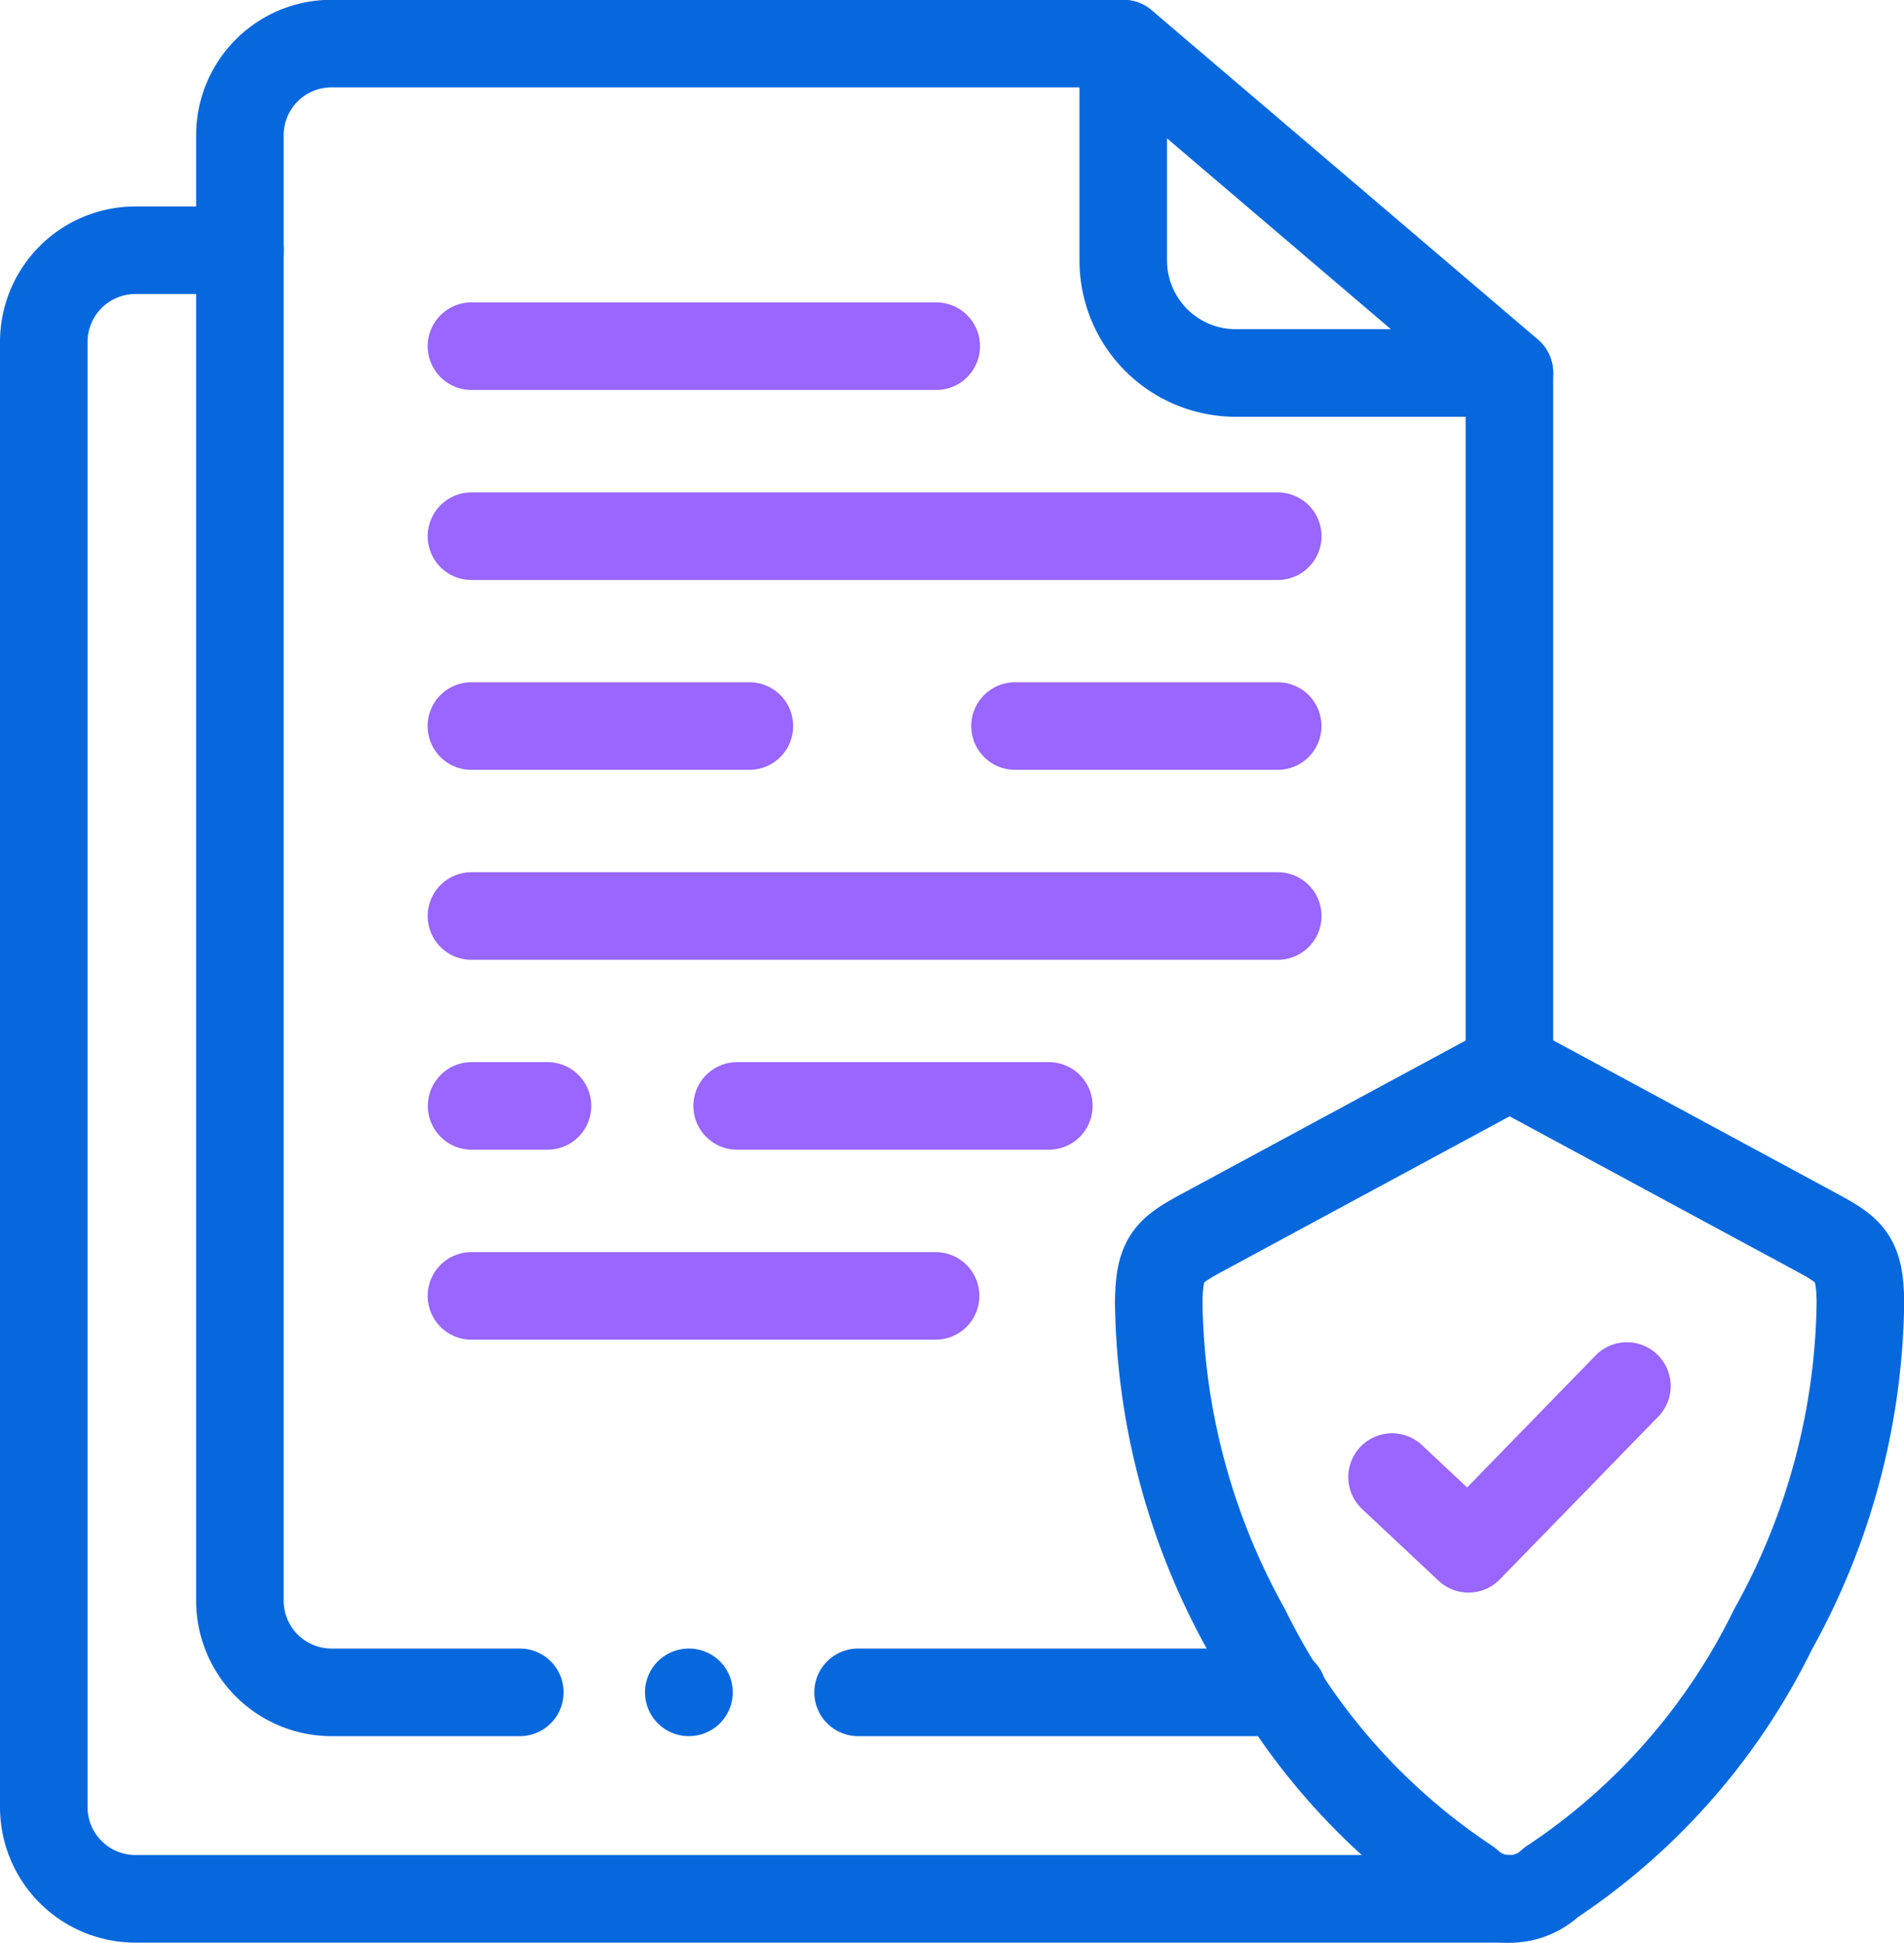 <svg xmlns="http://www.w3.org/2000/svg" width="32.62" height="33.266" viewBox="0 0 32.62 33.266">
  <g id="Group_373709" data-name="Group 373709" transform="translate(6042.583 -11914.077)">
    <path id="Path_385173" data-name="Path 385173" d="M45.109,114.664H21.565A1.571,1.571,0,0,1,20,113.1V88a1.571,1.571,0,0,1,1.566-1.567h1.794" transform="translate(-6061.833 11831.929)" fill="none" stroke="#0768dd" stroke-linecap="round" stroke-linejoin="round" stroke-width="1.5"/>
    <path id="Path_385174" data-name="Path 385174" d="M94.18,41.681H90.948a1.57,1.57,0,0,1-1.564-1.567v-25.1a1.57,1.57,0,0,1,1.564-1.567h13.571l6.615,5.637V30.964m-3.881,10.717H99.975" transform="translate(-6127.857 11901.376)" fill="none" stroke="#0768dd" stroke-linecap="round" stroke-linejoin="round" stroke-width="1.5"/>
    <path id="Path_385175" data-name="Path 385175" d="M408.546,19.088h-4.693a1.927,1.927,0,0,1-1.922-1.922V13.451" transform="translate(-6425.27 11901.376)" fill="none" stroke="#0768dd" stroke-linecap="round" stroke-linejoin="round" stroke-width="1.5"/>
    <line id="Line_22682" data-name="Line 22682" x2="13.814" transform="translate(-6034.506 11923.259)" fill="none" stroke="#96f" stroke-linecap="round" stroke-linejoin="round" stroke-width="1.5"/>
    <path id="Path_385176" data-name="Path 385176" d="M180.62,254.731h4.5m-13.814,0h4.763" transform="translate(-6205.813 11671.779)" fill="none" stroke="#96f" stroke-linecap="round" stroke-linejoin="round" stroke-width="1.5"/>
    <line id="Line_22683" data-name="Line 22683" x2="13.814" transform="translate(-6034.506 11929.763)" fill="none" stroke="#96f" stroke-linecap="round" stroke-linejoin="round" stroke-width="1.5"/>
    <path id="Path_385177" data-name="Path 385177" d="M175.86,389.053H181.2m-9.889,0h1.3" transform="translate(-6205.814 11543.962)" fill="none" stroke="#96f" stroke-linecap="round" stroke-linejoin="round" stroke-width="1.5"/>
    <line id="Line_22684" data-name="Line 22684" x2="7.952" transform="translate(-6034.506 11936.268)" fill="none" stroke="#96f" stroke-linecap="round" stroke-linejoin="round" stroke-width="1.5"/>
    <line id="Line_22685" data-name="Line 22685" x2="7.963" transform="translate(-6034.506 11920.005)" fill="none" stroke="#96f" stroke-linecap="round" stroke-linejoin="round" stroke-width="1.5"/>
    <path id="Path_385178" data-name="Path 385178" d="M419.693,389.08a10.97,10.97,0,0,1-3.8-4.328,11.793,11.793,0,0,1-1.5-5.6c.007-.811.188-.9.861-1.263l5.15-2.78,5.15,2.78c.671.362.852.452.86,1.263a11.794,11.794,0,0,1-1.5,5.6,10.97,10.97,0,0,1-3.8,4.328A1.032,1.032,0,0,1,419.693,389.08Z" transform="translate(-6437.124 11557.232)" fill="none" stroke="#0768dd" stroke-linecap="round" stroke-linejoin="round" stroke-width="1.5"/>
    <line id="Line_22686" data-name="Line 22686" x2="0.004" transform="translate(-6030.783 11943.057)" fill="none" stroke="#0768dd" stroke-linecap="round" stroke-linejoin="round" stroke-width="1.5"/>
    <path id="Path_385179" data-name="Path 385179" d="M497,489.672l1.31,1.228,2.714-2.787" transform="translate(-6515.734 11449.699)" fill="none" stroke="#96f" stroke-linecap="round" stroke-linejoin="round" stroke-width="1.5"/>
  </g>
</svg>
